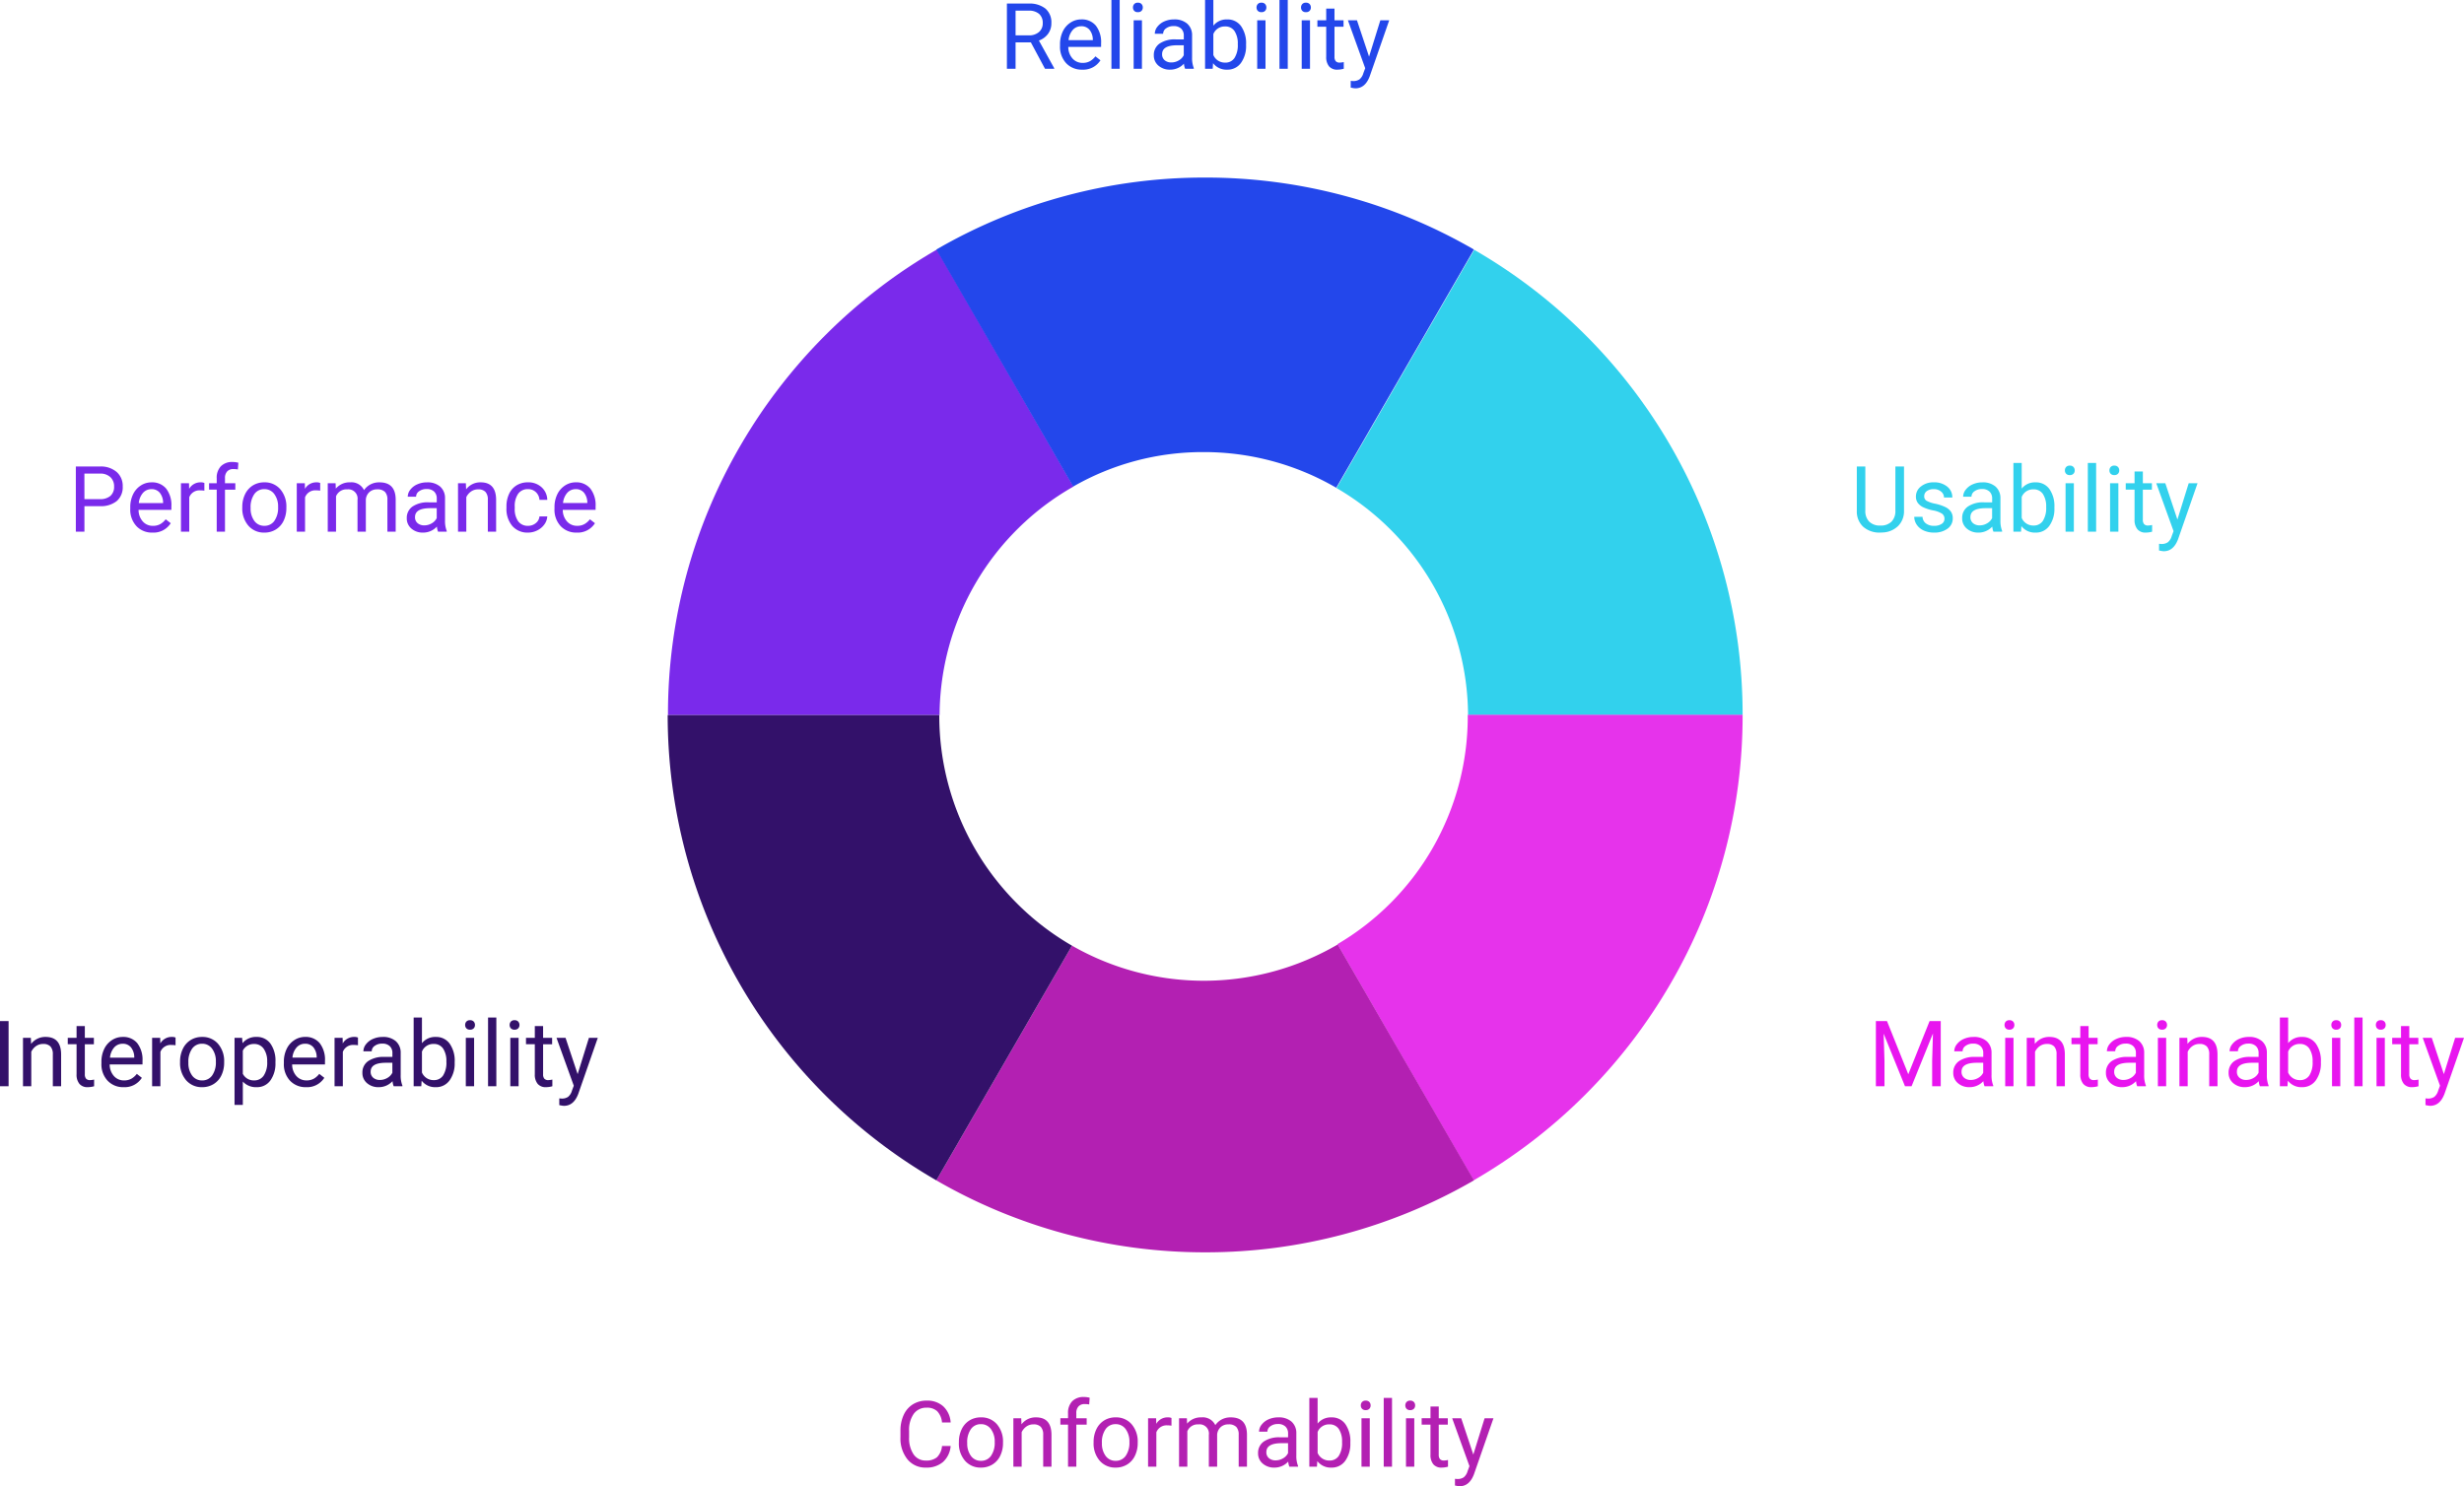 <svg xmlns="http://www.w3.org/2000/svg" width="537.493" height="324.268" viewBox="0 0 537.493 324.268"><g transform="translate(-83.355 -7042)"><g transform="translate(-109 -38)"><g transform="translate(2.343)"><g transform="translate(335.721 7134.438)"><path d="M482.855,250.622a57.64,57.64,0,0,0-29.206,49.856H394.4a116.418,116.418,0,0,1,15.954-59.056A117.7,117.7,0,0,1,453.07,198.9Z" transform="translate(-394.4 -198.9)" fill="#7a2aeb"/></g><g transform="translate(481.559 7134.502)"><path d="M709.684,300.514H649.792A57.643,57.643,0,0,0,621.1,250.979L651.143,199a116.994,116.994,0,0,1,58.541,101.514" transform="translate(-621.1 -199)" fill="#32d1ed"/></g><g transform="translate(481.752 7235.952)"><path d="M709.791,356.764a116.313,116.313,0,0,1-15.761,58.67,117.622,117.622,0,0,1-42.909,42.844L621.4,406.749a57.618,57.618,0,0,0,28.434-49.728V356.7h59.956Z" transform="translate(-621.4 -356.7)" fill="#e633eb"/></g><g transform="translate(394.262 7286.066)"><path d="M602.675,486.065a116.677,116.677,0,0,1-58.605,15.7h-.386a116.976,116.976,0,0,1-58.284-15.7l29.592-51.207a57.846,57.846,0,0,0,57.962-.257Z" transform="translate(-485.4 -434.6)" fill="#b320b2"/></g><g transform="translate(335.657 7236.017)"><path d="M482.5,407.107l-29.592,51.207A117.2,117.2,0,0,1,394.3,356.8h59.249v.322A57.913,57.913,0,0,0,482.5,407.107" transform="translate(-394.3 -356.8)" fill="#33116a"/></g><g transform="translate(394.262 7118.741)"><path d="M602.675,190.2l-30.043,51.979a57.305,57.305,0,0,0-28.949-7.784,56.686,56.686,0,0,0-28.434,7.527L485.4,190.2a116.439,116.439,0,0,1,58.541-15.7h.129a116.677,116.677,0,0,1,58.605,15.7" transform="translate(-485.4 -174.5)" fill="#2347eb"/></g></g><path d="M-61.021-14.219l4.648,11.6,4.648-11.6h2.432V0h-1.875V-5.537l.176-5.977L-55.659,0h-1.436l-4.658-11.484.186,5.947V0h-1.875V-14.219ZM-39.741,0A3.8,3.8,0,0,1-40-1.113,4.031,4.031,0,0,1-43,.2a3.73,3.73,0,0,1-2.563-.884,2.859,2.859,0,0,1-1-2.241,2.987,2.987,0,0,1,1.255-2.563,5.916,5.916,0,0,1,3.53-.913h1.758v-.83a2.029,2.029,0,0,0-.566-1.509,2.276,2.276,0,0,0-1.67-.562,2.634,2.634,0,0,0-1.621.488,1.439,1.439,0,0,0-.654,1.182h-1.816a2.493,2.493,0,0,1,.562-1.528,3.832,3.832,0,0,1,1.523-1.167,5.125,5.125,0,0,1,2.114-.43,4.177,4.177,0,0,1,2.861.913,3.294,3.294,0,0,1,1.074,2.515v4.863a5.946,5.946,0,0,0,.371,2.314V0Zm-3-1.377a3.175,3.175,0,0,0,1.611-.439,2.658,2.658,0,0,0,1.1-1.143V-5.127H-41.44q-3.32,0-3.32,1.943a1.645,1.645,0,0,0,.566,1.328A2.177,2.177,0,0,0-42.739-1.377ZM-33.423,0h-1.807V-10.566h1.807Zm-1.953-13.369a1.078,1.078,0,0,1,.269-.742,1.008,1.008,0,0,1,.8-.3,1.024,1.024,0,0,1,.8.3,1.067,1.067,0,0,1,.273.742,1.032,1.032,0,0,1-.273.732,1.043,1.043,0,0,1-.8.293,1.026,1.026,0,0,1-.8-.293A1.043,1.043,0,0,1-35.376-13.369Zm6.553,2.8.059,1.328A3.85,3.85,0,0,1-25.6-10.762q3.35,0,3.379,3.779V0h-1.807V-6.992a2.432,2.432,0,0,0-.522-1.689,2.094,2.094,0,0,0-1.6-.547,2.607,2.607,0,0,0-1.543.469,3.183,3.183,0,0,0-1.035,1.23V0h-1.807V-10.566Zm11.777-2.559v2.559h1.973v1.4h-1.973v6.553a1.464,1.464,0,0,0,.264.952,1.11,1.11,0,0,0,.9.317,4.374,4.374,0,0,0,.859-.117V0a5.238,5.238,0,0,1-1.387.2,2.25,2.25,0,0,1-1.826-.732,3.147,3.147,0,0,1-.615-2.08V-9.17h-1.924v-1.4h1.924v-2.559ZM-6.44,0a3.8,3.8,0,0,1-.254-1.113A4.031,4.031,0,0,1-9.7.2a3.73,3.73,0,0,1-2.563-.884,2.859,2.859,0,0,1-1-2.241,2.987,2.987,0,0,1,1.255-2.563,5.916,5.916,0,0,1,3.53-.913h1.758v-.83A2.029,2.029,0,0,0-7.29-8.745a2.276,2.276,0,0,0-1.67-.562,2.634,2.634,0,0,0-1.621.488,1.439,1.439,0,0,0-.654,1.182h-1.816a2.493,2.493,0,0,1,.562-1.528,3.832,3.832,0,0,1,1.523-1.167,5.125,5.125,0,0,1,2.114-.43,4.177,4.177,0,0,1,2.861.913A3.294,3.294,0,0,1-4.917-7.334v4.863A5.946,5.946,0,0,0-4.546-.156V0Zm-3-1.377a3.175,3.175,0,0,0,1.611-.439,2.658,2.658,0,0,0,1.1-1.143V-5.127H-8.14q-3.32,0-3.32,1.943a1.645,1.645,0,0,0,.566,1.328A2.177,2.177,0,0,0-9.438-1.377ZM-.122,0H-1.929V-10.566H-.122ZM-2.075-13.369a1.078,1.078,0,0,1,.269-.742,1.008,1.008,0,0,1,.8-.3,1.024,1.024,0,0,1,.8.3,1.067,1.067,0,0,1,.273.742,1.032,1.032,0,0,1-.273.732,1.043,1.043,0,0,1-.8.293,1.026,1.026,0,0,1-.8-.293A1.043,1.043,0,0,1-2.075-13.369Zm6.553,2.8.059,1.328A3.85,3.85,0,0,1,7.7-10.762q3.35,0,3.379,3.779V0H9.272V-6.992A2.432,2.432,0,0,0,8.75-8.682a2.094,2.094,0,0,0-1.6-.547A2.607,2.607,0,0,0,5.61-8.76a3.183,3.183,0,0,0-1.035,1.23V0H2.769V-10.566ZM20.327,0a3.8,3.8,0,0,1-.254-1.113A4.031,4.031,0,0,1,17.065.2,3.73,3.73,0,0,1,14.5-.688a2.859,2.859,0,0,1-1-2.241,2.987,2.987,0,0,1,1.255-2.563,5.916,5.916,0,0,1,3.53-.913h1.758v-.83a2.029,2.029,0,0,0-.566-1.509,2.276,2.276,0,0,0-1.67-.562,2.634,2.634,0,0,0-1.621.488,1.439,1.439,0,0,0-.654,1.182H13.716a2.493,2.493,0,0,1,.562-1.528A3.832,3.832,0,0,1,15.8-10.332a5.125,5.125,0,0,1,2.114-.43,4.177,4.177,0,0,1,2.861.913,3.294,3.294,0,0,1,1.074,2.515v4.863a5.946,5.946,0,0,0,.371,2.314V0Zm-3-1.377a3.175,3.175,0,0,0,1.611-.439,2.658,2.658,0,0,0,1.1-1.143V-5.127H18.628q-3.32,0-3.32,1.943a1.645,1.645,0,0,0,.566,1.328A2.177,2.177,0,0,0,17.329-1.377Zm16.3-3.789a6.283,6.283,0,0,1-1.113,3.892A3.557,3.557,0,0,1,29.526.2a3.683,3.683,0,0,1-3.1-1.416L26.343,0h-1.66V-15h1.807v5.6a3.663,3.663,0,0,1,3.018-1.357,3.579,3.579,0,0,1,3.022,1.455,6.471,6.471,0,0,1,1.1,3.984Zm-1.807-.205a4.882,4.882,0,0,0-.713-2.852,2.36,2.36,0,0,0-2.051-1.006,2.652,2.652,0,0,0-2.568,1.66V-3a2.727,2.727,0,0,0,2.588,1.66A2.347,2.347,0,0,0,31.1-2.344,5.192,5.192,0,0,0,31.821-5.371ZM37.866,0H36.06V-10.566h1.807ZM35.913-13.369a1.078,1.078,0,0,1,.269-.742,1.008,1.008,0,0,1,.8-.3,1.024,1.024,0,0,1,.8.3,1.067,1.067,0,0,1,.273.742,1.032,1.032,0,0,1-.273.732,1.043,1.043,0,0,1-.8.293,1.026,1.026,0,0,1-.8-.293A1.043,1.043,0,0,1,35.913-13.369ZM42.72,0H40.913V-15H42.72Zm4.854,0H45.767V-10.566h1.807ZM45.62-13.369a1.078,1.078,0,0,1,.269-.742,1.008,1.008,0,0,1,.8-.3,1.024,1.024,0,0,1,.8.3,1.067,1.067,0,0,1,.273.742,1.032,1.032,0,0,1-.273.732,1.043,1.043,0,0,1-.8.293,1.026,1.026,0,0,1-.8-.293A1.043,1.043,0,0,1,45.62-13.369Zm7.295.244v2.559h1.973v1.4H52.915v6.553a1.464,1.464,0,0,0,.264.952,1.11,1.11,0,0,0,.9.317,4.374,4.374,0,0,0,.859-.117V0A5.238,5.238,0,0,1,53.55.2a2.25,2.25,0,0,1-1.826-.732,3.147,3.147,0,0,1-.615-2.08V-9.17H49.185v-1.4h1.924v-2.559ZM60.454-2.646l2.461-7.92h1.934L60.6,1.631q-.986,2.637-3.135,2.637l-.342-.029-.674-.127V2.646l.488.039a2.4,2.4,0,0,0,1.431-.371A2.686,2.686,0,0,0,59.214.957l.4-1.074-3.77-10.449h1.973Z" transform="translate(665 7317)" fill="#e815ef"/><path d="M-128.77,0h-1.875V-14.219h1.875Zm4.854-10.566.059,1.328a3.85,3.85,0,0,1,3.164-1.523q3.35,0,3.379,3.779V0h-1.807V-6.992a2.432,2.432,0,0,0-.522-1.689,2.094,2.094,0,0,0-1.6-.547,2.607,2.607,0,0,0-1.543.469,3.183,3.183,0,0,0-1.035,1.23V0h-1.807V-10.566Zm11.777-2.559v2.559h1.973v1.4h-1.973v6.553a1.464,1.464,0,0,0,.264.952,1.11,1.11,0,0,0,.9.317,4.374,4.374,0,0,0,.859-.117V0A5.238,5.238,0,0,1-111.5.2a2.25,2.25,0,0,1-1.826-.732,3.147,3.147,0,0,1-.615-2.08V-9.17h-1.924v-1.4h1.924v-2.559ZM-103.672.2a4.617,4.617,0,0,1-3.5-1.411,5.237,5.237,0,0,1-1.348-3.774v-.332a6.341,6.341,0,0,1,.6-2.808,4.685,4.685,0,0,1,1.68-1.934,4.223,4.223,0,0,1,2.339-.7,3.957,3.957,0,0,1,3.2,1.357,5.877,5.877,0,0,1,1.143,3.887v.752h-7.158a3.756,3.756,0,0,0,.913,2.524,2.87,2.87,0,0,0,2.222.962,3.147,3.147,0,0,0,1.621-.391,4.073,4.073,0,0,0,1.162-1.035l1.1.859A4.437,4.437,0,0,1-103.672.2Zm-.225-9.473a2.41,2.41,0,0,0-1.836.8,3.869,3.869,0,0,0-.918,2.231h5.293v-.137a3.441,3.441,0,0,0-.742-2.134A2.269,2.269,0,0,0-103.9-9.277Zm11.543.332a5.414,5.414,0,0,0-.889-.068A2.381,2.381,0,0,0-95.654-7.5V0h-1.807V-10.566H-95.7l.029,1.221a2.813,2.813,0,0,1,2.52-1.416,1.846,1.846,0,0,1,.8.137Zm.986,3.564a6.241,6.241,0,0,1,.61-2.793,4.553,4.553,0,0,1,1.7-1.914,4.626,4.626,0,0,1,2.485-.674,4.456,4.456,0,0,1,3.491,1.494,5.748,5.748,0,0,1,1.333,3.975v.127A6.3,6.3,0,0,1-82.339-2.4,4.486,4.486,0,0,1-84.028-.488,4.679,4.679,0,0,1-86.553.2,4.445,4.445,0,0,1-90.034-1.3a5.719,5.719,0,0,1-1.333-3.955Zm1.816.215a4.52,4.52,0,0,0,.815,2.822,2.61,2.61,0,0,0,2.183,1.064,2.594,2.594,0,0,0,2.188-1.079,4.943,4.943,0,0,0,.811-3.022A4.513,4.513,0,0,0-84.38-8.2a2.623,2.623,0,0,0-2.192-1.079A2.594,2.594,0,0,0-88.73-8.213,4.906,4.906,0,0,0-89.551-5.166Zm18.994,0a6.327,6.327,0,0,1-1.1,3.887A3.537,3.537,0,0,1-74.648.2a3.875,3.875,0,0,1-3.027-1.221V4.063h-1.807V-10.566h1.65l.088,1.172a3.722,3.722,0,0,1,3.066-1.367,3.6,3.6,0,0,1,3.013,1.436,6.4,6.4,0,0,1,1.108,3.994Zm-1.807-.205a4.669,4.669,0,0,0-.762-2.822,2.454,2.454,0,0,0-2.09-1.035,2.656,2.656,0,0,0-2.461,1.455v5.049A2.661,2.661,0,0,0-75.2-1.279,2.442,2.442,0,0,0-73.13-2.31,5.1,5.1,0,0,0-72.363-5.371ZM-63.877.2a4.617,4.617,0,0,1-3.5-1.411A5.237,5.237,0,0,1-68.721-4.99v-.332a6.341,6.341,0,0,1,.6-2.808,4.685,4.685,0,0,1,1.68-1.934,4.223,4.223,0,0,1,2.339-.7A3.957,3.957,0,0,1-60.9-9.4a5.877,5.877,0,0,1,1.143,3.887v.752h-7.158A3.756,3.756,0,0,0-66-2.241a2.87,2.87,0,0,0,2.222.962,3.147,3.147,0,0,0,1.621-.391A4.073,4.073,0,0,0-61-2.705l1.1.859A4.437,4.437,0,0,1-63.877.2ZM-64.1-9.277a2.41,2.41,0,0,0-1.836.8,3.869,3.869,0,0,0-.918,2.231h5.293v-.137A3.441,3.441,0,0,0-62.3-8.521,2.269,2.269,0,0,0-64.1-9.277Zm11.543.332a5.414,5.414,0,0,0-.889-.068A2.381,2.381,0,0,0-55.859-7.5V0h-1.807V-10.566h1.758l.029,1.221a2.813,2.813,0,0,1,2.52-1.416,1.846,1.846,0,0,1,.8.137ZM-44.766,0a3.8,3.8,0,0,1-.254-1.113A4.031,4.031,0,0,1-48.027.2a3.73,3.73,0,0,1-2.563-.884,2.859,2.859,0,0,1-1-2.241,2.987,2.987,0,0,1,1.255-2.563,5.916,5.916,0,0,1,3.53-.913h1.758v-.83a2.029,2.029,0,0,0-.566-1.509,2.276,2.276,0,0,0-1.67-.562,2.634,2.634,0,0,0-1.621.488,1.439,1.439,0,0,0-.654,1.182h-1.816a2.493,2.493,0,0,1,.562-1.528,3.832,3.832,0,0,1,1.523-1.167,5.125,5.125,0,0,1,2.114-.43,4.177,4.177,0,0,1,2.861.913,3.294,3.294,0,0,1,1.074,2.515v4.863a5.946,5.946,0,0,0,.371,2.314V0Zm-3-1.377a3.175,3.175,0,0,0,1.611-.439,2.658,2.658,0,0,0,1.1-1.143V-5.127h-1.416q-3.32,0-3.32,1.943a1.645,1.645,0,0,0,.566,1.328A2.177,2.177,0,0,0-47.764-1.377Zm16.3-3.789a6.283,6.283,0,0,1-1.113,3.892A3.557,3.557,0,0,1-35.566.2a3.683,3.683,0,0,1-3.1-1.416L-38.75,0h-1.66V-15H-38.6v5.6a3.663,3.663,0,0,1,3.018-1.357,3.579,3.579,0,0,1,3.022,1.455,6.471,6.471,0,0,1,1.1,3.984Zm-1.807-.205a4.882,4.882,0,0,0-.713-2.852,2.36,2.36,0,0,0-2.051-1.006A2.652,2.652,0,0,0-38.6-7.568V-3a2.727,2.727,0,0,0,2.588,1.66,2.347,2.347,0,0,0,2.021-1.006A5.192,5.192,0,0,0-33.271-5.371ZM-27.227,0h-1.807V-10.566h1.807ZM-29.18-13.369a1.078,1.078,0,0,1,.269-.742,1.008,1.008,0,0,1,.8-.3,1.024,1.024,0,0,1,.8.3,1.067,1.067,0,0,1,.273.742,1.032,1.032,0,0,1-.273.732,1.043,1.043,0,0,1-.8.293,1.026,1.026,0,0,1-.8-.293A1.043,1.043,0,0,1-29.18-13.369ZM-22.373,0H-24.18V-15h1.807Zm4.854,0h-1.807V-10.566h1.807Zm-1.953-13.369a1.078,1.078,0,0,1,.269-.742,1.008,1.008,0,0,1,.8-.3,1.024,1.024,0,0,1,.8.3,1.067,1.067,0,0,1,.273.742,1.032,1.032,0,0,1-.273.732,1.043,1.043,0,0,1-.8.293,1.026,1.026,0,0,1-.8-.293A1.043,1.043,0,0,1-19.473-13.369Zm7.295.244v2.559h1.973v1.4h-1.973v6.553a1.464,1.464,0,0,0,.264.952,1.11,1.11,0,0,0,.9.317,4.374,4.374,0,0,0,.859-.117V0a5.238,5.238,0,0,1-1.387.2,2.25,2.25,0,0,1-1.826-.732,3.147,3.147,0,0,1-.615-2.08V-9.17h-1.924v-1.4h1.924v-2.559ZM-4.639-2.646l2.461-7.92H-.244l-4.248,12.2q-.986,2.637-3.135,2.637l-.342-.029-.674-.127V2.646l.488.039a2.4,2.4,0,0,0,1.431-.371A2.686,2.686,0,0,0-5.879.957l.4-1.074-3.77-10.449h1.973Z" transform="translate(323 7317)" fill="#33116a"/><path d="M-26.309-14.219v9.668A4.535,4.535,0,0,1-27.573-1.26a5.1,5.1,0,0,1-3.4,1.436l-.5.02A5.322,5.322,0,0,1-35.2-1.064,4.505,4.505,0,0,1-36.6-4.531v-9.687h1.855V-4.59a3.252,3.252,0,0,0,.85,2.4,3.265,3.265,0,0,0,2.422.854,3.287,3.287,0,0,0,2.437-.85,3.246,3.246,0,0,0,.845-2.393v-9.639ZM-17.48-2.8a1.33,1.33,0,0,0-.552-1.138,5.311,5.311,0,0,0-1.924-.7,9.1,9.1,0,0,1-2.178-.7,3.1,3.1,0,0,1-1.191-.977,2.336,2.336,0,0,1-.386-1.348,2.741,2.741,0,0,1,1.1-2.2,4.291,4.291,0,0,1,2.808-.9,4.415,4.415,0,0,1,2.915.928,2.947,2.947,0,0,1,1.118,2.373h-1.816a1.631,1.631,0,0,0-.63-1.279A2.36,2.36,0,0,0-19.8-9.277a2.47,2.47,0,0,0-1.543.43A1.353,1.353,0,0,0-21.9-7.725a1.1,1.1,0,0,0,.518.986,6.368,6.368,0,0,0,1.87.635,9.744,9.744,0,0,1,2.192.723A3.2,3.2,0,0,1-16.079-4.37a2.485,2.485,0,0,1,.405,1.44A2.7,2.7,0,0,1-16.807-.659,4.752,4.752,0,0,1-19.746.2a5.321,5.321,0,0,1-2.246-.449,3.653,3.653,0,0,1-1.528-1.255,3.025,3.025,0,0,1-.552-1.743h1.807a1.87,1.87,0,0,0,.728,1.44,2.822,2.822,0,0,0,1.792.532A2.913,2.913,0,0,0-18.1-1.694,1.275,1.275,0,0,0-17.48-2.8ZM-6.8,0a3.8,3.8,0,0,1-.254-1.113A4.031,4.031,0,0,1-10.059.2a3.73,3.73,0,0,1-2.563-.884,2.859,2.859,0,0,1-1-2.241,2.987,2.987,0,0,1,1.255-2.563,5.916,5.916,0,0,1,3.53-.913H-7.08v-.83a2.029,2.029,0,0,0-.566-1.509,2.276,2.276,0,0,0-1.67-.562,2.634,2.634,0,0,0-1.621.488,1.439,1.439,0,0,0-.654,1.182h-1.816a2.493,2.493,0,0,1,.562-1.528,3.832,3.832,0,0,1,1.523-1.167,5.125,5.125,0,0,1,2.114-.43,4.177,4.177,0,0,1,2.861.913A3.294,3.294,0,0,1-5.273-7.334v4.863A5.946,5.946,0,0,0-4.9-.156V0Zm-3-1.377a3.175,3.175,0,0,0,1.611-.439,2.658,2.658,0,0,0,1.1-1.143V-5.127H-8.5q-3.32,0-3.32,1.943a1.645,1.645,0,0,0,.566,1.328A2.177,2.177,0,0,0-9.795-1.377ZM6.5-5.166A6.283,6.283,0,0,1,5.391-1.274,3.557,3.557,0,0,1,2.4.2a3.683,3.683,0,0,1-3.1-1.416L-.781,0h-1.66V-15H-.635v5.6a3.663,3.663,0,0,1,3.018-1.357A3.579,3.579,0,0,1,5.405-9.307,6.471,6.471,0,0,1,6.5-5.322ZM4.7-5.371a4.882,4.882,0,0,0-.713-2.852A2.36,2.36,0,0,0,1.934-9.229,2.652,2.652,0,0,0-.635-7.568V-3a2.727,2.727,0,0,0,2.588,1.66A2.347,2.347,0,0,0,3.975-2.344,5.192,5.192,0,0,0,4.7-5.371ZM10.742,0H8.936V-10.566h1.807ZM8.789-13.369a1.078,1.078,0,0,1,.269-.742,1.008,1.008,0,0,1,.8-.3,1.024,1.024,0,0,1,.8.3,1.067,1.067,0,0,1,.273.742,1.032,1.032,0,0,1-.273.732,1.043,1.043,0,0,1-.8.293,1.026,1.026,0,0,1-.8-.293A1.043,1.043,0,0,1,8.789-13.369ZM15.6,0H13.789V-15H15.6Zm4.854,0H18.643V-10.566h1.807ZM18.5-13.369a1.078,1.078,0,0,1,.269-.742,1.008,1.008,0,0,1,.8-.3,1.024,1.024,0,0,1,.8.3,1.067,1.067,0,0,1,.273.742,1.032,1.032,0,0,1-.273.732,1.043,1.043,0,0,1-.8.293,1.026,1.026,0,0,1-.8-.293A1.043,1.043,0,0,1,18.5-13.369Zm7.295.244v2.559h1.973v1.4H25.791v6.553a1.464,1.464,0,0,0,.264.952,1.11,1.11,0,0,0,.9.317,4.374,4.374,0,0,0,.859-.117V0a5.238,5.238,0,0,1-1.387.2A2.25,2.25,0,0,1,24.6-.537a3.147,3.147,0,0,1-.615-2.08V-9.17H22.061v-1.4h1.924v-2.559ZM33.33-2.646l2.461-7.92h1.934l-4.248,12.2q-.986,2.637-3.135,2.637L30,4.238l-.674-.127V2.646l.488.039a2.4,2.4,0,0,0,1.431-.371A2.686,2.686,0,0,0,32.09.957l.4-1.074-3.77-10.449h1.973Z" transform="translate(634 7196)" fill="#32d1ed"/><path d="M-112.227-5.566V0H-114.1V-14.219h5.244a5.269,5.269,0,0,1,3.657,1.191,4.039,4.039,0,0,1,1.323,3.154,3.986,3.986,0,0,1-1.294,3.188,5.5,5.5,0,0,1-3.706,1.118Zm0-1.533h3.369a3.372,3.372,0,0,0,2.3-.708,2.586,2.586,0,0,0,.8-2.046,2.672,2.672,0,0,0-.8-2.031,3.159,3.159,0,0,0-2.2-.791h-3.477ZM-97.383.2a4.617,4.617,0,0,1-3.5-1.411,5.237,5.237,0,0,1-1.348-3.774v-.332a6.341,6.341,0,0,1,.6-2.808,4.685,4.685,0,0,1,1.68-1.934,4.223,4.223,0,0,1,2.339-.7A3.957,3.957,0,0,1-94.4-9.4a5.877,5.877,0,0,1,1.143,3.887v.752h-7.158a3.756,3.756,0,0,0,.913,2.524,2.87,2.87,0,0,0,2.222.962,3.147,3.147,0,0,0,1.621-.391A4.073,4.073,0,0,0-94.5-2.705l1.1.859A4.437,4.437,0,0,1-97.383.2Zm-.225-9.473a2.41,2.41,0,0,0-1.836.8,3.869,3.869,0,0,0-.918,2.231h5.293v-.137a3.441,3.441,0,0,0-.742-2.134A2.269,2.269,0,0,0-97.607-9.277Zm11.543.332a5.414,5.414,0,0,0-.889-.068A2.381,2.381,0,0,0-89.365-7.5V0h-1.807V-10.566h1.758l.029,1.221a2.813,2.813,0,0,1,2.52-1.416,1.846,1.846,0,0,1,.8.137ZM-83.369,0V-9.17h-1.67v-1.4h1.67V-11.65a3.6,3.6,0,0,1,.908-2.627,3.431,3.431,0,0,1,2.568-.928,4.741,4.741,0,0,1,1.24.166l-.1,1.465a5.189,5.189,0,0,0-.977-.088,1.766,1.766,0,0,0-1.357.513,2.075,2.075,0,0,0-.479,1.47v1.113h2.256v1.4h-2.256V0Zm5.576-5.381a6.241,6.241,0,0,1,.61-2.793,4.553,4.553,0,0,1,1.7-1.914A4.626,4.626,0,0,1-73-10.762a4.456,4.456,0,0,1,3.491,1.494,5.748,5.748,0,0,1,1.333,3.975v.127A6.3,6.3,0,0,1-68.765-2.4,4.486,4.486,0,0,1-70.454-.488,4.679,4.679,0,0,1-72.979.2,4.445,4.445,0,0,1-76.46-1.3a5.719,5.719,0,0,1-1.333-3.955Zm1.816.215a4.52,4.52,0,0,0,.815,2.822,2.61,2.61,0,0,0,2.183,1.064,2.594,2.594,0,0,0,2.188-1.079,4.943,4.943,0,0,0,.811-3.022A4.513,4.513,0,0,0-70.806-8.2,2.623,2.623,0,0,0-73-9.277a2.594,2.594,0,0,0-2.158,1.064A4.906,4.906,0,0,0-75.977-5.166ZM-60.8-8.945a5.414,5.414,0,0,0-.889-.068A2.381,2.381,0,0,0-64.1-7.5V0h-1.807V-10.566h1.758l.029,1.221a2.813,2.813,0,0,1,2.52-1.416,1.846,1.846,0,0,1,.8.137Zm3.359-1.621.049,1.172a3.9,3.9,0,0,1,3.135-1.367,3.021,3.021,0,0,1,3.018,1.7,4,4,0,0,1,1.372-1.23,4.052,4.052,0,0,1,2-.469q3.477,0,3.535,3.682V0h-1.807V-6.973a2.426,2.426,0,0,0-.518-1.694A2.279,2.279,0,0,0-48.4-9.229a2.4,2.4,0,0,0-1.67.6,2.436,2.436,0,0,0-.771,1.616V0h-1.816V-6.924a2.016,2.016,0,0,0-2.256-2.3,2.417,2.417,0,0,0-2.432,1.514V0H-59.15V-10.566ZM-35.088,0a3.8,3.8,0,0,1-.254-1.113A4.031,4.031,0,0,1-38.35.2a3.73,3.73,0,0,1-2.563-.884,2.859,2.859,0,0,1-1-2.241,2.987,2.987,0,0,1,1.255-2.563,5.916,5.916,0,0,1,3.53-.913h1.758v-.83a2.029,2.029,0,0,0-.566-1.509,2.276,2.276,0,0,0-1.67-.562,2.634,2.634,0,0,0-1.621.488,1.439,1.439,0,0,0-.654,1.182H-41.7a2.493,2.493,0,0,1,.562-1.528,3.832,3.832,0,0,1,1.523-1.167,5.125,5.125,0,0,1,2.114-.43,4.177,4.177,0,0,1,2.861.913,3.294,3.294,0,0,1,1.074,2.515v4.863a5.946,5.946,0,0,0,.371,2.314V0Zm-3-1.377a3.175,3.175,0,0,0,1.611-.439,2.658,2.658,0,0,0,1.1-1.143V-5.127h-1.416q-3.32,0-3.32,1.943a1.645,1.645,0,0,0,.566,1.328A2.177,2.177,0,0,0-38.086-1.377Zm9.063-9.189.059,1.328A3.85,3.85,0,0,1-25.8-10.762q3.35,0,3.379,3.779V0h-1.807V-6.992a2.432,2.432,0,0,0-.522-1.689,2.094,2.094,0,0,0-1.6-.547,2.607,2.607,0,0,0-1.543.469,3.183,3.183,0,0,0-1.035,1.23V0h-1.807V-10.566Zm13.564,9.287a2.6,2.6,0,0,0,1.689-.586,2.061,2.061,0,0,0,.8-1.465h1.709A3.276,3.276,0,0,1-11.885-1.6,4.116,4.116,0,0,1-13.423-.293,4.438,4.438,0,0,1-15.459.2a4.353,4.353,0,0,1-3.433-1.44,5.737,5.737,0,0,1-1.274-3.94v-.3A6.361,6.361,0,0,1-19.6-8.232,4.314,4.314,0,0,1-17.974-10.1a4.619,4.619,0,0,1,2.5-.664A4.238,4.238,0,0,1-12.515-9.7,3.8,3.8,0,0,1-11.26-6.934h-1.709a2.49,2.49,0,0,0-.776-1.685,2.415,2.415,0,0,0-1.724-.659,2.529,2.529,0,0,0-2.134.991,4.655,4.655,0,0,0-.757,2.866v.342a4.562,4.562,0,0,0,.752,2.813A2.541,2.541,0,0,0-15.459-1.279ZM-4.844.2a4.617,4.617,0,0,1-3.5-1.411A5.237,5.237,0,0,1-9.687-4.99v-.332a6.341,6.341,0,0,1,.6-2.808,4.685,4.685,0,0,1,1.68-1.934,4.223,4.223,0,0,1,2.339-.7A3.957,3.957,0,0,1-1.865-9.4,5.877,5.877,0,0,1-.723-5.518v.752H-7.881a3.756,3.756,0,0,0,.913,2.524,2.87,2.87,0,0,0,2.222.962A3.147,3.147,0,0,0-3.125-1.67,4.073,4.073,0,0,0-1.963-2.705l1.1.859A4.437,4.437,0,0,1-4.844.2Zm-.225-9.473a2.41,2.41,0,0,0-1.836.8A3.868,3.868,0,0,0-7.822-6.25h5.293v-.137a3.441,3.441,0,0,0-.742-2.134A2.269,2.269,0,0,0-5.068-9.277Z" transform="translate(323 7196)" fill="#7a2aeb"/><path d="M-35.771-5.752h-3.34V0H-41V-14.219h4.707a5.571,5.571,0,0,1,3.7,1.094A3.935,3.935,0,0,1-31.3-9.941a3.828,3.828,0,0,1-.718,2.314,4.285,4.285,0,0,1-2,1.475l3.34,6.035V0h-2.012Zm-3.34-1.533h2.881a3.253,3.253,0,0,0,2.222-.723,2.442,2.442,0,0,0,.825-1.934,2.571,2.571,0,0,0-.786-2.021,3.333,3.333,0,0,0-2.271-.713h-2.871ZM-24.57.2a4.617,4.617,0,0,1-3.5-1.411A5.237,5.237,0,0,1-29.414-4.99v-.332a6.341,6.341,0,0,1,.6-2.808,4.685,4.685,0,0,1,1.68-1.934,4.223,4.223,0,0,1,2.339-.7,3.957,3.957,0,0,1,3.2,1.357,5.877,5.877,0,0,1,1.143,3.887v.752h-7.158a3.756,3.756,0,0,0,.913,2.524,2.87,2.87,0,0,0,2.222.962,3.147,3.147,0,0,0,1.621-.391,4.073,4.073,0,0,0,1.162-1.035l1.1.859A4.437,4.437,0,0,1-24.57.2Zm-.225-9.473a2.41,2.41,0,0,0-1.836.8,3.868,3.868,0,0,0-.918,2.231h5.293v-.137A3.441,3.441,0,0,0-23-8.521,2.269,2.269,0,0,0-24.795-9.277ZM-16.4,0H-18.2V-15H-16.4Zm4.854,0H-13.35V-10.566h1.807ZM-13.5-13.369a1.078,1.078,0,0,1,.269-.742,1.008,1.008,0,0,1,.8-.3,1.024,1.024,0,0,1,.8.3,1.067,1.067,0,0,1,.273.742,1.032,1.032,0,0,1-.273.732,1.043,1.043,0,0,1-.8.293,1.026,1.026,0,0,1-.8-.293A1.043,1.043,0,0,1-13.5-13.369ZM-2.129,0a3.8,3.8,0,0,1-.254-1.113A4.031,4.031,0,0,1-5.391.2,3.73,3.73,0,0,1-7.954-.688a2.859,2.859,0,0,1-1-2.241A2.987,2.987,0,0,1-7.7-5.493a5.916,5.916,0,0,1,3.53-.913h1.758v-.83a2.029,2.029,0,0,0-.566-1.509,2.276,2.276,0,0,0-1.67-.562,2.634,2.634,0,0,0-1.621.488,1.439,1.439,0,0,0-.654,1.182H-8.74a2.493,2.493,0,0,1,.562-1.528,3.832,3.832,0,0,1,1.523-1.167,5.125,5.125,0,0,1,2.114-.43,4.177,4.177,0,0,1,2.861.913A3.294,3.294,0,0,1-.605-7.334v4.863A5.946,5.946,0,0,0-.234-.156V0Zm-3-1.377a3.175,3.175,0,0,0,1.611-.439,2.658,2.658,0,0,0,1.1-1.143V-5.127H-3.828q-3.32,0-3.32,1.943a1.645,1.645,0,0,0,.566,1.328A2.177,2.177,0,0,0-5.127-1.377Zm16.3-3.789a6.283,6.283,0,0,1-1.113,3.892A3.557,3.557,0,0,1,7.07.2a3.683,3.683,0,0,1-3.1-1.416L3.887,0H2.227V-15H4.033v5.6a3.663,3.663,0,0,1,3.018-1.357,3.579,3.579,0,0,1,3.022,1.455,6.471,6.471,0,0,1,1.1,3.984ZM9.365-5.371a4.882,4.882,0,0,0-.713-2.852A2.36,2.36,0,0,0,6.6-9.229a2.652,2.652,0,0,0-2.568,1.66V-3a2.727,2.727,0,0,0,2.588,1.66A2.347,2.347,0,0,0,8.643-2.344,5.192,5.192,0,0,0,9.365-5.371ZM15.41,0H13.6V-10.566H15.41ZM13.457-13.369a1.078,1.078,0,0,1,.269-.742,1.008,1.008,0,0,1,.8-.3,1.024,1.024,0,0,1,.8.3,1.067,1.067,0,0,1,.273.742,1.032,1.032,0,0,1-.273.732,1.043,1.043,0,0,1-.8.293,1.026,1.026,0,0,1-.8-.293A1.043,1.043,0,0,1,13.457-13.369ZM20.264,0H18.457V-15h1.807Zm4.854,0H23.311V-10.566h1.807ZM23.164-13.369a1.078,1.078,0,0,1,.269-.742,1.008,1.008,0,0,1,.8-.3,1.024,1.024,0,0,1,.8.3,1.067,1.067,0,0,1,.273.742,1.032,1.032,0,0,1-.273.732,1.043,1.043,0,0,1-.8.293,1.026,1.026,0,0,1-.8-.293A1.043,1.043,0,0,1,23.164-13.369Zm7.295.244v2.559h1.973v1.4H30.459v6.553a1.464,1.464,0,0,0,.264.952,1.11,1.11,0,0,0,.9.317,4.374,4.374,0,0,0,.859-.117V0a5.238,5.238,0,0,1-1.387.2,2.25,2.25,0,0,1-1.826-.732,3.147,3.147,0,0,1-.615-2.08V-9.17H26.729v-1.4h1.924v-2.559ZM38-2.646l2.461-7.92h1.934l-4.248,12.2q-.986,2.637-3.135,2.637l-.342-.029-.674-.127V2.646l.488.039a2.4,2.4,0,0,0,1.431-.371A2.686,2.686,0,0,0,36.758.957l.4-1.074-3.77-10.449h1.973Z" transform="translate(453 7095)" fill="#2347eb"/><path d="M-53.271-4.512A5.231,5.231,0,0,1-54.937-1.03,5.457,5.457,0,0,1-58.662.2,5.01,5.01,0,0,1-62.7-1.611a7.268,7.268,0,0,1-1.519-4.834V-7.812a8.1,8.1,0,0,1,.708-3.486,5.288,5.288,0,0,1,2.007-2.31,5.588,5.588,0,0,1,3.008-.806,5.138,5.138,0,0,1,3.633,1.265,5.294,5.294,0,0,1,1.592,3.5h-1.885a4.067,4.067,0,0,0-1.06-2.461,3.212,3.212,0,0,0-2.28-.762,3.356,3.356,0,0,0-2.817,1.328,6.093,6.093,0,0,0-1.021,3.779v1.377a6.263,6.263,0,0,0,.967,3.682,3.125,3.125,0,0,0,2.705,1.367,3.608,3.608,0,0,0,2.4-.708,3.929,3.929,0,0,0,1.108-2.466Zm1.8-.869a6.241,6.241,0,0,1,.61-2.793,4.553,4.553,0,0,1,1.7-1.914,4.626,4.626,0,0,1,2.485-.674,4.456,4.456,0,0,1,3.491,1.494,5.748,5.748,0,0,1,1.333,3.975v.127A6.3,6.3,0,0,1-42.446-2.4,4.486,4.486,0,0,1-44.136-.488,4.679,4.679,0,0,1-46.66.2,4.445,4.445,0,0,1-50.142-1.3a5.719,5.719,0,0,1-1.333-3.955Zm1.816.215a4.52,4.52,0,0,0,.815,2.822A2.61,2.61,0,0,0-46.66-1.279a2.594,2.594,0,0,0,2.188-1.079,4.943,4.943,0,0,0,.811-3.022A4.513,4.513,0,0,0-44.487-8.2,2.623,2.623,0,0,0-46.68-9.277a2.594,2.594,0,0,0-2.158,1.064A4.906,4.906,0,0,0-49.658-5.166Zm11.777-5.4.059,1.328a3.851,3.851,0,0,1,3.164-1.523q3.35,0,3.379,3.779V0h-1.807V-6.992a2.432,2.432,0,0,0-.522-1.689,2.094,2.094,0,0,0-1.6-.547,2.607,2.607,0,0,0-1.543.469,3.183,3.183,0,0,0-1.035,1.23V0H-39.59V-10.566ZM-27.666,0V-9.17h-1.67v-1.4h1.67V-11.65a3.6,3.6,0,0,1,.908-2.627,3.431,3.431,0,0,1,2.568-.928,4.741,4.741,0,0,1,1.24.166l-.1,1.465a5.189,5.189,0,0,0-.977-.088,1.766,1.766,0,0,0-1.357.513,2.075,2.075,0,0,0-.479,1.47v1.113H-23.6v1.4h-2.256V0Zm5.576-5.381a6.241,6.241,0,0,1,.61-2.793,4.553,4.553,0,0,1,1.7-1.914,4.626,4.626,0,0,1,2.485-.674A4.456,4.456,0,0,1-13.8-9.268a5.748,5.748,0,0,1,1.333,3.975v.127A6.3,6.3,0,0,1-13.062-2.4,4.486,4.486,0,0,1-14.751-.488,4.679,4.679,0,0,1-17.275.2,4.445,4.445,0,0,1-20.757-1.3,5.719,5.719,0,0,1-22.09-5.254Zm1.816.215a4.52,4.52,0,0,0,.815,2.822,2.61,2.61,0,0,0,2.183,1.064,2.594,2.594,0,0,0,2.188-1.079,4.943,4.943,0,0,0,.811-3.022A4.513,4.513,0,0,0-15.1-8.2a2.623,2.623,0,0,0-2.192-1.079,2.594,2.594,0,0,0-2.158,1.064A4.906,4.906,0,0,0-20.273-5.166ZM-5.1-8.945a5.414,5.414,0,0,0-.889-.068A2.381,2.381,0,0,0-8.4-7.5V0h-1.807V-10.566h1.758l.029,1.221A2.813,2.813,0,0,1-5.9-10.762a1.846,1.846,0,0,1,.8.137Zm3.359-1.621.049,1.172a3.9,3.9,0,0,1,3.135-1.367,3.021,3.021,0,0,1,3.018,1.7,4,4,0,0,1,1.372-1.23,4.052,4.052,0,0,1,2-.469q3.477,0,3.535,3.682V0H9.561V-6.973a2.426,2.426,0,0,0-.518-1.694A2.279,2.279,0,0,0,7.3-9.229a2.4,2.4,0,0,0-1.67.6,2.436,2.436,0,0,0-.771,1.616V0H3.047V-6.924a2.016,2.016,0,0,0-2.256-2.3A2.417,2.417,0,0,0-1.641-7.715V0H-3.447V-10.566ZM20.615,0a3.8,3.8,0,0,1-.254-1.113A4.031,4.031,0,0,1,17.354.2,3.73,3.73,0,0,1,14.79-.688a2.859,2.859,0,0,1-1-2.241,2.987,2.987,0,0,1,1.255-2.563,5.916,5.916,0,0,1,3.53-.913h1.758v-.83a2.029,2.029,0,0,0-.566-1.509,2.276,2.276,0,0,0-1.67-.562,2.634,2.634,0,0,0-1.621.488,1.439,1.439,0,0,0-.654,1.182H14a2.493,2.493,0,0,1,.562-1.528,3.832,3.832,0,0,1,1.523-1.167,5.125,5.125,0,0,1,2.114-.43,4.177,4.177,0,0,1,2.861.913,3.294,3.294,0,0,1,1.074,2.515v4.863A5.946,5.946,0,0,0,22.51-.156V0Zm-3-1.377a3.175,3.175,0,0,0,1.611-.439,2.658,2.658,0,0,0,1.1-1.143V-5.127H18.916q-3.32,0-3.32,1.943a1.645,1.645,0,0,0,.566,1.328A2.177,2.177,0,0,0,17.617-1.377Zm16.3-3.789A6.283,6.283,0,0,1,32.8-1.274,3.557,3.557,0,0,1,29.814.2a3.683,3.683,0,0,1-3.1-1.416L26.631,0h-1.66V-15h1.807v5.6a3.663,3.663,0,0,1,3.018-1.357,3.579,3.579,0,0,1,3.022,1.455,6.471,6.471,0,0,1,1.1,3.984Zm-1.807-.205A4.882,4.882,0,0,0,31.4-8.223a2.36,2.36,0,0,0-2.051-1.006,2.652,2.652,0,0,0-2.568,1.66V-3a2.727,2.727,0,0,0,2.588,1.66,2.347,2.347,0,0,0,2.021-1.006A5.192,5.192,0,0,0,32.109-5.371ZM38.154,0H36.348V-10.566h1.807ZM36.2-13.369a1.078,1.078,0,0,1,.269-.742,1.008,1.008,0,0,1,.8-.3,1.024,1.024,0,0,1,.8.3,1.067,1.067,0,0,1,.273.742,1.032,1.032,0,0,1-.273.732,1.043,1.043,0,0,1-.8.293,1.026,1.026,0,0,1-.8-.293A1.043,1.043,0,0,1,36.2-13.369ZM43.008,0H41.2V-15h1.807Zm4.854,0H46.055V-10.566h1.807ZM45.908-13.369a1.078,1.078,0,0,1,.269-.742,1.008,1.008,0,0,1,.8-.3,1.024,1.024,0,0,1,.8.3,1.067,1.067,0,0,1,.273.742,1.032,1.032,0,0,1-.273.732,1.043,1.043,0,0,1-.8.293,1.026,1.026,0,0,1-.8-.293A1.043,1.043,0,0,1,45.908-13.369Zm7.295.244v2.559h1.973v1.4H53.2v6.553a1.464,1.464,0,0,0,.264.952,1.11,1.11,0,0,0,.9.317,4.374,4.374,0,0,0,.859-.117V0a5.238,5.238,0,0,1-1.387.2,2.25,2.25,0,0,1-1.826-.732,3.147,3.147,0,0,1-.615-2.08V-9.17H49.473v-1.4H51.4v-2.559ZM60.742-2.646l2.461-7.92h1.934l-4.248,12.2Q59.9,4.268,57.754,4.268l-.342-.029-.674-.127V2.646l.488.039a2.4,2.4,0,0,0,1.431-.371A2.686,2.686,0,0,0,59.5.957l.4-1.074-3.77-10.449h1.973Z" transform="translate(453 7400)" fill="#b320b2"/></g></g></svg>